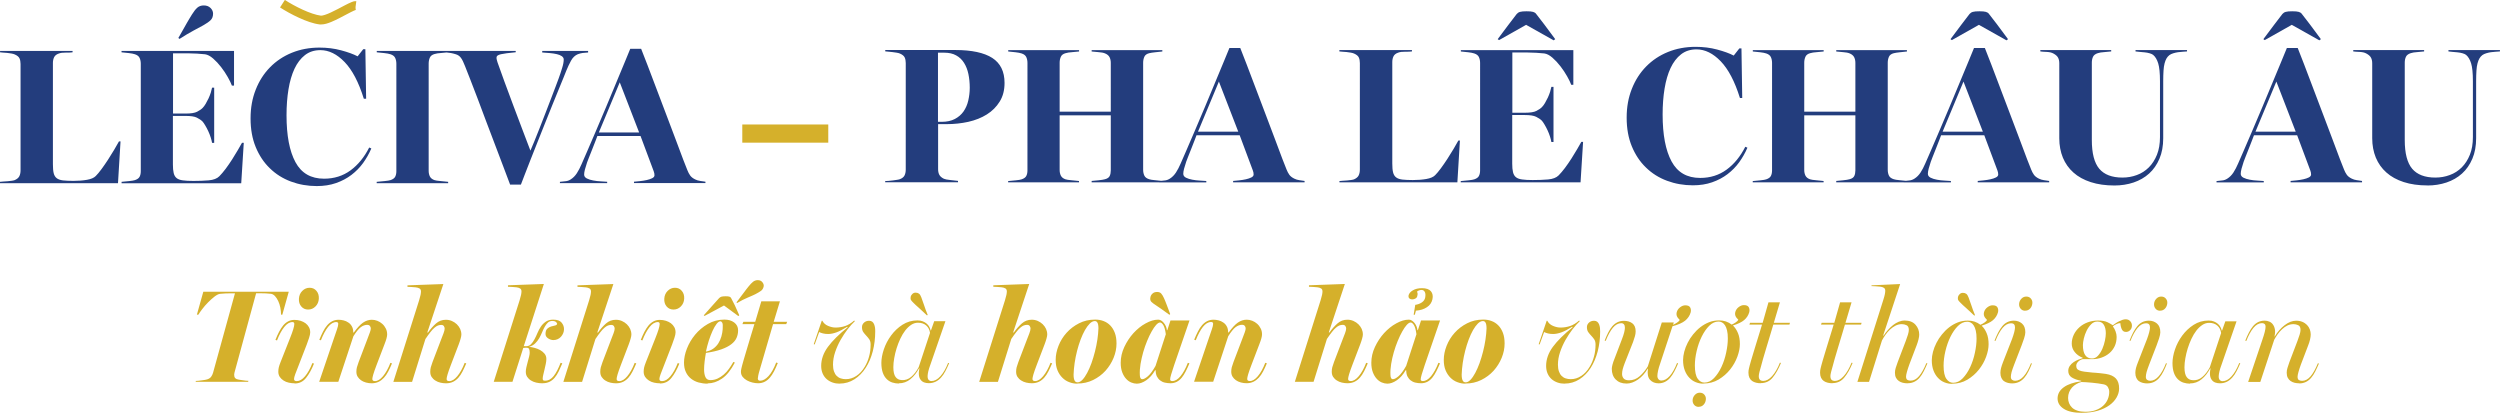 <svg xmlns="http://www.w3.org/2000/svg" id="Layer_2" data-name="Layer 2" viewBox="0 0 423.35 69.89"><defs><style>      .cls-1 {        fill: #233d7d;      }      .cls-2 {        fill: #d5b02b;      }    </style></defs><g id="Layer_1-2" data-name="Layer 1"><g><g><path class="cls-2" d="M198.03,53.31c-.52-.39-.97-.71-1.34-.97-.37-.26-.68-.47-.94-.64-.34-.21-.6-.41-.78-.59-.18-.19-.23-.44-.16-.77,.04-.24,.16-.45,.36-.63,.19-.18,.45-.27,.78-.27,.3,0,.53,.09,.69,.27,.16,.18,.32,.44,.47,.78,.07,.16,.15,.33,.21,.49,.07,.16,.14,.35,.22,.56,.08,.21,.17,.45,.27,.71,.1,.27,.21,.58,.35,.94l-.13,.11Zm-4.58,10.9c.24,0,.55-.17,.95-.51,.39-.34,.82-.92,1.28-1.74l1.74-5.36c-.09-.7-.23-1.21-.41-1.52-.19-.31-.38-.47-.57-.47s-.41,.14-.66,.41c-.25,.28-.5,.64-.76,1.11-.26,.46-.52,1-.77,1.61-.25,.61-.47,1.24-.66,1.9-.19,.66-.33,1.32-.45,1.99-.11,.67-.15,1.3-.12,1.88,.01,.48,.16,.71,.42,.71Zm-.96,.76c-.3,0-.61-.07-.93-.2-.32-.13-.61-.34-.87-.63-.26-.28-.48-.65-.65-1.09-.17-.45-.26-.98-.26-1.61,0-.91,.2-1.8,.61-2.68,.41-.88,.93-1.66,1.55-2.35,.63-.68,1.31-1.24,2.07-1.65,.75-.42,1.46-.63,2.13-.63,.18,0,.35,.05,.51,.16,.16,.1,.31,.24,.45,.41,.13,.17,.25,.36,.34,.57,.09,.21,.14,.42,.16,.65h.07l.54-1.65h3.22l-2.59,7.53c-.22,.66-.39,1.18-.51,1.59-.12,.4-.18,.69-.18,.85,0,.19,.12,.29,.36,.29,.48,0,.94-.28,1.4-.83,.45-.55,.87-1.3,1.24-2.26l.27,.09c-.21,.49-.42,.95-.63,1.36-.21,.42-.44,.77-.68,1.07-.25,.3-.52,.53-.83,.69-.31,.16-.66,.25-1.06,.25-.34,0-.67-.04-.97-.11-.31-.07-.57-.2-.8-.38-.23-.18-.41-.41-.55-.68-.13-.28-.2-.61-.2-1.02l-.09-.02c-.43,.74-.93,1.31-1.5,1.7-.57,.39-1.1,.58-1.61,.58Zm-10.01-.22c.27,0,.54-.15,.82-.44,.28-.29,.54-.68,.8-1.16,.26-.48,.5-1.04,.73-1.66,.22-.63,.42-1.28,.59-1.95,.17-.68,.31-1.35,.41-2.03,.1-.68,.16-1.31,.18-1.89,0-.28-.02-.51-.06-.68-.04-.17-.09-.3-.16-.38-.07-.08-.13-.13-.2-.16-.07-.02-.13-.03-.19-.03-.28,0-.57,.14-.85,.41-.28,.28-.55,.64-.82,1.11-.26,.46-.51,1-.74,1.61-.23,.61-.43,1.25-.6,1.92-.17,.67-.31,1.35-.41,2.04-.1,.69-.16,1.35-.18,1.98,0,.28,.02,.51,.06,.68,.04,.17,.09,.31,.16,.4,.07,.1,.14,.16,.22,.19,.08,.03,.16,.04,.23,.04Zm-.07,.22c-.45,0-.89-.08-1.33-.25-.44-.16-.83-.41-1.17-.75-.34-.33-.62-.75-.83-1.25-.21-.5-.31-1.09-.31-1.78,0-.77,.16-1.57,.48-2.38,.32-.81,.77-1.55,1.36-2.2,.59-.66,1.29-1.19,2.11-1.61,.82-.42,1.73-.63,2.75-.63,.51,0,.98,.08,1.41,.25,.43,.16,.81,.41,1.14,.75,.33,.34,.58,.76,.77,1.26,.19,.51,.28,1.1,.28,1.79,0,.8-.16,1.61-.49,2.42-.33,.81-.79,1.54-1.37,2.19-.59,.65-1.29,1.17-2.1,1.57-.81,.4-1.71,.6-2.69,.6Zm-7.68-.07c-.31,0-.63-.04-.94-.11-.31-.07-.6-.19-.86-.36-.26-.16-.47-.37-.63-.61-.16-.25-.23-.54-.23-.88,0-.27,.03-.52,.09-.75,.06-.23,.16-.52,.29-.88l1.5-3.93c.1-.28,.22-.59,.36-.93,.13-.34,.2-.61,.2-.82,0-.13-.04-.27-.13-.41-.09-.14-.24-.21-.45-.21s-.4,.04-.58,.11c-.18,.07-.37,.2-.58,.38-.21,.18-.44,.42-.68,.74-.25,.31-.52,.7-.84,1.16l-2.26,7.26h-3.17l4.36-13.8c.12-.39,.2-.7,.25-.93,.04-.23,.07-.42,.07-.57,0-.25-.08-.43-.25-.52-.16-.1-.37-.16-.63-.19-.3-.03-.54-.05-.73-.06-.19,0-.41-.02-.68-.03v-.25l6.08-.22-2.72,8.2,.11,.02c.43-.61,.89-1.12,1.36-1.54,.48-.42,1.04-.63,1.68-.63,.36,0,.7,.07,1.02,.21,.32,.14,.6,.33,.84,.56,.24,.23,.42,.5,.56,.79,.13,.3,.2,.61,.2,.94,0,.16-.04,.4-.13,.71-.09,.31-.19,.63-.31,.94l-1.34,3.51c-.27,.7-.45,1.23-.56,1.6-.1,.36-.16,.62-.16,.77,0,.24,.15,.36,.45,.36,.45,0,.9-.28,1.36-.83,.46-.55,.88-1.3,1.25-2.26l.27,.09c-.21,.49-.42,.95-.63,1.36-.21,.42-.45,.77-.71,1.07-.27,.3-.57,.53-.9,.69-.33,.16-.73,.25-1.17,.25Zm-46.35,0c-.3,0-.61-.04-.95-.12-.33-.08-.65-.2-.94-.36-.29-.16-.53-.36-.73-.6-.19-.25-.29-.53-.29-.86,0-.18,.03-.37,.08-.58,.05-.21,.09-.37,.12-.49,.04-.16,.12-.44,.23-.83,.11-.39,.24-.83,.39-1.32,.15-.49,.3-1.01,.46-1.54,.16-.54,.31-1.04,.45-1.5,.14-.46,.26-.86,.36-1.18,.1-.33,.16-.54,.19-.63h-2.03l.16-.4h2.01l1.03-3.46h3.15l-1.05,3.46h2.28l-.16,.4h-2.23l-2.26,7.75c-.12,.39-.2,.71-.25,.96-.04,.25-.07,.42-.07,.49,0,.25,.13,.38,.4,.38,.46,0,.93-.26,1.41-.78,.48-.52,.91-1.29,1.3-2.3l.27,.09c-.21,.52-.42,.99-.64,1.41-.22,.42-.45,.77-.71,1.07-.26,.3-.55,.53-.87,.69-.32,.16-.69,.25-1.11,.25Zm-5.79-13.16l-3.28,1.76-.13-.11c.51-.57,.99-1.11,1.45-1.63,.46-.52,.84-.95,1.14-1.27,.12-.12,.25-.2,.4-.25,.15-.04,.38-.07,.69-.07s.55,.02,.67,.07c.12,.04,.21,.12,.27,.22,.16,.28,.37,.69,.63,1.23,.25,.54,.51,1.1,.76,1.7l-.16,.13-2.43-1.79Zm-3.04,7.8c.49-.09,.91-.26,1.25-.51,.34-.25,.63-.55,.85-.9,.22-.35,.39-.73,.51-1.15,.12-.42,.19-.83,.22-1.23,.04-.58,.02-.95-.08-1.11-.1-.16-.2-.23-.3-.23-.21,0-.43,.15-.66,.45-.23,.3-.46,.69-.68,1.18-.22,.49-.43,1.04-.63,1.65-.19,.61-.36,1.23-.49,1.85Zm.27,5.43c-.52,0-1.02-.07-1.51-.2-.48-.13-.91-.35-1.28-.64-.37-.29-.67-.66-.88-1.12-.22-.45-.32-.99-.32-1.62,0-.71,.16-1.5,.49-2.35,.33-.85,.79-1.63,1.39-2.36,.6-.72,1.31-1.33,2.16-1.82,.84-.49,1.78-.74,2.8-.74,.67,0,1.22,.16,1.66,.49,.44,.33,.66,.77,.66,1.34,0,.45-.09,.87-.26,1.26-.17,.39-.47,.76-.89,1.08-.42,.33-.99,.62-1.69,.87-.7,.25-1.57,.45-2.61,.6-.09,.48-.16,.96-.22,1.46-.06,.5-.09,.96-.09,1.37,0,.51,.08,.93,.23,1.27,.16,.34,.44,.51,.84,.51,.43,0,.83-.09,1.21-.26,.37-.17,.72-.4,1.05-.68,.33-.28,.63-.61,.89-.98,.27-.37,.51-.76,.74-1.16l.25,.11c-.67,1.28-1.4,2.19-2.19,2.72-.79,.54-1.59,.8-2.41,.8Zm4.91-13.78c.27-.36,.5-.67,.7-.94,.2-.27,.38-.51,.54-.71,.16-.21,.3-.39,.42-.56,.13-.16,.26-.33,.39-.49,.27-.34,.52-.6,.75-.78,.23-.18,.5-.27,.79-.27,.34,0,.61,.12,.79,.36,.19,.24,.26,.48,.21,.71-.07,.33-.22,.57-.45,.74-.22,.16-.54,.35-.94,.56-.33,.16-.76,.36-1.3,.58-.54,.22-1.14,.53-1.81,.92l-.11-.11Zm-10.68,1.23c-.48,0-.86-.17-1.16-.52-.3-.35-.43-.79-.4-1.31,.03-.54,.22-.98,.57-1.33,.35-.35,.76-.53,1.24-.53s.86,.17,1.16,.53c.3,.35,.43,.79,.4,1.33-.03,.52-.22,.96-.57,1.31-.35,.35-.76,.52-1.24,.52Zm-2.3,12.49c-.33,0-.66-.04-.98-.11-.33-.07-.62-.19-.88-.36-.26-.16-.47-.37-.64-.61-.16-.25-.25-.54-.25-.88,0-.27,.03-.51,.08-.73,.05-.22,.15-.52,.3-.9l1.59-4.02c.49-1.22,.74-2.03,.74-2.43,0-.22-.1-.33-.31-.33-.49,0-.96,.28-1.4,.84-.44,.56-.85,1.31-1.22,2.27l-.27-.09c.19-.49,.4-.95,.61-1.36,.22-.42,.45-.77,.69-1.07,.25-.3,.53-.53,.84-.7,.31-.17,.67-.26,1.07-.26,.37,0,.72,.05,1.04,.15,.32,.1,.6,.24,.85,.42,.25,.19,.44,.41,.58,.67,.14,.26,.21,.55,.21,.88,0,.24-.07,.55-.2,.95-.13,.39-.26,.76-.38,1.08l-1.36,3.51c-.25,.63-.45,1.13-.59,1.52-.14,.39-.21,.66-.21,.83,0,.24,.15,.36,.45,.36,.48,0,.95-.27,1.41-.82,.46-.54,.88-1.29,1.25-2.24l.27,.09c-.4,1-.85,1.81-1.35,2.43-.5,.63-1.14,.94-1.93,.94Zm-7.44,0c-.31,0-.63-.04-.94-.11-.31-.07-.6-.19-.86-.36-.26-.16-.47-.37-.63-.61-.16-.25-.23-.54-.23-.88,0-.27,.03-.52,.09-.75,.06-.23,.16-.52,.29-.88l1.5-3.93c.1-.28,.22-.59,.36-.93,.13-.34,.2-.61,.2-.82,0-.13-.04-.27-.13-.41-.09-.14-.24-.21-.45-.21s-.4,.04-.58,.11c-.18,.07-.37,.2-.58,.38-.21,.18-.44,.42-.68,.74-.25,.31-.52,.7-.84,1.16l-2.26,7.26h-3.17l4.36-13.8c.12-.39,.2-.7,.25-.93,.04-.23,.07-.42,.07-.57,0-.25-.08-.43-.25-.52-.16-.1-.37-.16-.63-.19-.3-.03-.54-.05-.73-.06-.19,0-.41-.02-.68-.03v-.25l6.08-.22-2.72,8.2,.11,.02c.43-.61,.89-1.12,1.36-1.54,.48-.42,1.03-.63,1.68-.63,.36,0,.7,.07,1.02,.21,.32,.14,.6,.33,.84,.56,.24,.23,.42,.5,.56,.79,.13,.3,.2,.61,.2,.94,0,.16-.04,.4-.13,.71-.09,.31-.19,.63-.31,.94l-1.34,3.51c-.27,.7-.45,1.23-.56,1.6-.1,.36-.16,.62-.16,.77,0,.24,.15,.36,.45,.36,.45,0,.9-.28,1.36-.83,.46-.55,.88-1.3,1.25-2.26l.27,.09c-.21,.49-.42,.95-.63,1.36-.21,.42-.45,.77-.71,1.07-.27,.3-.57,.53-.9,.69-.34,.16-.73,.25-1.17,.25Zm-12.42,0c-.39,0-.75-.04-1.09-.12-.34-.08-.64-.2-.9-.37-.26-.16-.47-.37-.63-.61-.16-.25-.23-.53-.23-.86,0-.21,.03-.47,.1-.77,.07-.31,.15-.61,.23-.92,.09-.31,.17-.6,.23-.87,.07-.28,.1-.5,.1-.66,0-.3-.04-.51-.11-.65-.07-.13-.22-.2-.45-.2-.07,0-.15,0-.23,.01-.08,0-.18,.02-.3,.03l-1.83,5.74h-3.17l4.38-13.8c.12-.39,.2-.7,.25-.93,.04-.23,.07-.42,.07-.57,0-.25-.08-.43-.25-.52-.16-.1-.37-.16-.63-.19-.3-.03-.54-.05-.73-.06-.19,0-.41-.02-.68-.03v-.25l6.08-.22-3.4,10.52s.1,0,.16,.01c.06,0,.13,.01,.22,.01,.34,0,.62-.11,.84-.34,.22-.22,.41-.5,.59-.83,.18-.33,.35-.69,.51-1.08,.16-.39,.36-.76,.58-1.08,.22-.33,.5-.6,.83-.83,.33-.22,.74-.34,1.23-.34,.69,0,1.17,.17,1.44,.5,.28,.34,.41,.7,.41,1.11,0,.22-.04,.45-.13,.67-.09,.22-.21,.42-.37,.6-.16,.18-.34,.32-.56,.42-.22,.1-.46,.16-.73,.16-.31,0-.61-.1-.9-.29-.29-.19-.44-.44-.44-.74,0-.42,.1-.71,.29-.89s.41-.31,.65-.38c.24-.07,.46-.13,.67-.17,.21-.04,.33-.14,.36-.3-.1-.31-.37-.47-.8-.47-.31,0-.57,.09-.76,.27-.19,.18-.37,.41-.53,.69-.16,.28-.31,.6-.45,.94-.14,.34-.31,.68-.49,1.01-.19,.33-.42,.63-.69,.89-.28,.27-.62,.46-1.04,.58,.28,.03,.6,.09,.94,.18,.34,.09,.66,.22,.95,.38,.29,.16,.54,.37,.74,.61,.2,.25,.3,.54,.3,.88,0,.25-.03,.54-.1,.85-.07,.31-.14,.63-.21,.94-.07,.31-.15,.61-.21,.88-.07,.28-.1,.5-.1,.66,0,.13,.03,.23,.08,.28,.05,.05,.16,.08,.32,.08,.57,0,1.06-.27,1.47-.8,.42-.54,.8-1.28,1.16-2.23l.29,.09c-.21,.49-.41,.95-.61,1.36-.2,.42-.43,.77-.68,1.07-.25,.3-.54,.53-.87,.69-.33,.16-.71,.25-1.16,.25Zm-16.37,0c-.31,0-.63-.04-.94-.11-.31-.07-.6-.19-.86-.36-.26-.16-.47-.37-.63-.61-.16-.25-.23-.54-.23-.88,0-.27,.03-.52,.09-.75,.06-.23,.16-.52,.29-.88l1.5-3.93c.1-.28,.22-.59,.36-.93,.13-.34,.2-.61,.2-.82,0-.13-.04-.27-.13-.41-.09-.14-.24-.21-.45-.21s-.4,.04-.58,.11c-.18,.07-.37,.2-.58,.38-.21,.18-.44,.42-.68,.74-.25,.31-.52,.7-.84,1.16l-2.26,7.26h-3.17l4.36-13.8c.12-.39,.2-.7,.25-.93,.04-.23,.07-.42,.07-.57,0-.25-.08-.43-.25-.52-.16-.1-.37-.16-.63-.19-.3-.03-.54-.05-.73-.06-.19,0-.41-.02-.68-.03v-.25l6.08-.22-2.72,8.2,.11,.02c.43-.61,.89-1.12,1.36-1.54,.48-.42,1.03-.63,1.68-.63,.36,0,.7,.07,1.02,.21,.32,.14,.6,.33,.84,.56,.24,.23,.42,.5,.56,.79,.13,.3,.2,.61,.2,.94,0,.16-.04,.4-.13,.71-.09,.31-.19,.63-.31,.94l-1.34,3.51c-.27,.7-.45,1.23-.56,1.6-.1,.36-.16,.62-.16,.77,0,.24,.15,.36,.45,.36,.45,0,.9-.28,1.36-.83,.46-.55,.88-1.3,1.25-2.26l.27,.09c-.21,.49-.42,.95-.63,1.36-.21,.42-.45,.77-.71,1.07-.27,.3-.57,.53-.9,.69-.34,.16-.73,.25-1.17,.25Zm-12.51,0c-.36,0-.7-.04-1.03-.13-.33-.09-.61-.22-.85-.39-.24-.17-.43-.38-.57-.61s-.21-.51-.21-.83c0-.27,.03-.52,.09-.75,.06-.23,.16-.52,.29-.88l1.41-3.71c.24-.61,.41-1.05,.5-1.33,.1-.28,.15-.49,.15-.64,0-.18-.05-.33-.16-.45-.1-.12-.25-.18-.42-.18-.39,0-.76,.13-1.12,.4-.36,.27-.77,.78-1.25,1.54l-2.55,7.71h-3.24l2.5-7.37c.19-.57,.36-1.06,.51-1.49,.15-.42,.22-.74,.22-.95s-.11-.31-.34-.31c-.49,0-.95,.28-1.39,.83-.43,.55-.83,1.3-1.21,2.26l-.27-.09c.21-.51,.42-.97,.63-1.38,.21-.42,.44-.77,.7-1.07,.26-.3,.55-.53,.86-.69,.31-.16,.68-.25,1.09-.25,.27,0,.55,.04,.84,.11,.29,.07,.56,.19,.8,.36,.25,.16,.45,.38,.6,.66,.16,.28,.23,.61,.23,1.02l.09,.02c.57-.79,1.09-1.35,1.56-1.68,.48-.33,.98-.49,1.5-.49,.31,0,.62,.06,.93,.18,.31,.12,.58,.29,.83,.51,.25,.22,.45,.49,.6,.79,.16,.31,.23,.64,.23,1.02,0,.34-.15,.89-.45,1.65l-1.34,3.51c-.27,.7-.45,1.23-.56,1.6-.1,.36-.16,.62-.16,.77,0,.24,.15,.36,.45,.36,.45,0,.9-.28,1.36-.83,.46-.55,.88-1.3,1.25-2.26l.27,.09c-.21,.51-.42,.97-.64,1.38-.22,.42-.46,.77-.73,1.06-.27,.29-.57,.52-.9,.68s-.72,.25-1.15,.25Zm-10.83-12.49c-.48,0-.86-.17-1.16-.52-.3-.35-.43-.79-.4-1.31,.03-.54,.22-.98,.57-1.33,.35-.35,.76-.53,1.24-.53s.86,.17,1.16,.53c.3,.35,.43,.79,.4,1.33-.03,.52-.22,.96-.57,1.31-.35,.35-.76,.52-1.24,.52Zm-2.3,12.49c-.33,0-.66-.04-.98-.11-.33-.07-.62-.19-.88-.36-.26-.16-.47-.37-.64-.61-.16-.25-.25-.54-.25-.88,0-.27,.03-.51,.08-.73,.05-.22,.15-.52,.3-.9l1.59-4.02c.49-1.22,.74-2.03,.74-2.43,0-.22-.1-.33-.31-.33-.49,0-.96,.28-1.4,.84-.44,.56-.85,1.31-1.22,2.27l-.27-.09c.19-.49,.4-.95,.61-1.36,.22-.42,.45-.77,.69-1.07,.25-.3,.52-.53,.84-.7,.31-.17,.67-.26,1.07-.26,.37,0,.72,.05,1.04,.15,.32,.1,.6,.24,.85,.42,.25,.19,.44,.41,.58,.67,.14,.26,.21,.55,.21,.88,0,.24-.07,.55-.2,.95-.13,.39-.26,.76-.38,1.08l-1.36,3.51c-.25,.63-.45,1.13-.59,1.52-.14,.39-.21,.66-.21,.83,0,.24,.15,.36,.45,.36,.48,0,.95-.27,1.41-.82,.46-.54,.88-1.29,1.25-2.24l.27,.09c-.4,1-.85,1.81-1.35,2.43-.5,.63-1.14,.94-1.93,.94Zm-16.73-.4c.1,0,.25-.01,.44-.03,.19-.02,.38-.04,.57-.07s.38-.05,.56-.08c.18-.03,.31-.06,.38-.09,.3-.1,.52-.25,.66-.45,.14-.19,.25-.42,.32-.67l3.71-13.45h-.71c-.25,0-.55,0-.9,.02-.35,.01-.66,.04-.93,.07-.25,.03-.56,.19-.93,.47-.36,.28-.73,.61-1.09,.98-.36,.37-.7,.75-.99,1.14-.3,.39-.51,.7-.65,.94h-.25l1.09-3.89h14.47l-1.09,3.89h-.22c0-.4-.04-.8-.12-1.21-.08-.4-.2-.77-.36-1.11-.16-.34-.34-.61-.55-.84-.21-.22-.44-.35-.69-.38-.27-.03-.56-.05-.87-.07-.31-.01-.62-.02-.92-.02h-.71l-3.66,13.42c-.06,.21-.07,.42-.03,.64,.04,.22,.17,.38,.41,.48,.06,.03,.18,.06,.36,.09,.18,.03,.37,.06,.57,.09,.2,.03,.4,.06,.59,.08,.19,.02,.34,.03,.45,.03l-.04,.16h-8.89l.04-.16Z"></path><path class="cls-2" d="M323.03,64.91c-.28,0-.55-.03-.8-.09-.25-.06-.48-.16-.68-.3-.2-.14-.36-.32-.48-.55-.12-.22-.18-.51-.18-.85,0-.27,.04-.54,.13-.82,.09-.28,.2-.61,.34-.99l1.36-3.57c.15-.39,.27-.74,.37-1.07,.1-.33,.15-.6,.15-.8,0-.42-.13-.68-.39-.8-.26-.12-.52-.18-.79-.18-.39,0-.75,.09-1.08,.26-.34,.17-.64,.39-.93,.66-.28,.27-.54,.57-.77,.89-.23,.33-.43,.65-.59,.96l-2.19,7.01h-1.97l4.4-13.92c.12-.37,.2-.68,.25-.92,.04-.24,.07-.43,.07-.58,0-.25-.08-.43-.25-.52-.16-.1-.37-.16-.63-.19-.3-.03-.55-.05-.75-.06-.2,0-.44-.02-.7-.03v-.13l4.85-.22-2.88,8.73,.07,.02c.22-.34,.47-.67,.75-.98,.28-.31,.56-.58,.86-.82,.3-.23,.61-.42,.95-.56,.34-.14,.67-.21,1.02-.21,.8,0,1.41,.24,1.83,.71,.42,.48,.63,1.03,.63,1.68,0,.21-.04,.48-.12,.8s-.18,.65-.3,.96l-1.25,3.28c-.16,.45-.3,.86-.4,1.23-.1,.37-.16,.65-.16,.83,0,.28,.08,.47,.23,.56,.16,.09,.34,.13,.55,.13,.52,0,1-.26,1.43-.77,.43-.51,.84-1.25,1.23-2.2l.18,.04c-.21,.49-.42,.95-.63,1.36-.21,.42-.44,.77-.7,1.07-.26,.3-.55,.53-.88,.69-.33,.16-.7,.25-1.12,.25m-12.75,0c-.28,0-.55-.03-.8-.09-.25-.06-.48-.16-.67-.29-.19-.13-.35-.32-.46-.55-.11-.23-.17-.52-.17-.86,0-.25,.03-.5,.09-.73,.06-.23,.1-.41,.13-.52,.04-.16,.12-.44,.23-.82,.11-.38,.24-.81,.39-1.3,.15-.48,.3-.99,.46-1.51,.16-.52,.31-1.01,.45-1.46,.14-.45,.26-.85,.36-1.17,.1-.33,.16-.54,.19-.63h-2.14l.11-.31h2.14l.98-3.46h1.94l-1.03,3.46h2.73l-.09,.31h-2.73c-.15,.51-.33,1.12-.55,1.84-.22,.72-.43,1.43-.64,2.12-.21,.69-.39,1.32-.56,1.89-.16,.57-.27,.95-.31,1.14-.1,.34-.2,.68-.28,1.01-.08,.33-.12,.57-.12,.71,0,.31,.07,.53,.21,.65,.14,.12,.32,.18,.53,.18,.52,0,1.03-.27,1.52-.82,.49-.54,.93-1.3,1.32-2.27l.18,.04c-.43,1.04-.9,1.87-1.42,2.49-.51,.62-1.18,.93-2,.93Zm-12.13,0c-.28,0-.55-.03-.8-.09-.25-.06-.48-.16-.67-.29-.19-.13-.35-.32-.46-.55-.11-.23-.17-.52-.17-.86,0-.25,.03-.5,.09-.73,.06-.23,.1-.41,.13-.52,.04-.16,.12-.44,.23-.82,.11-.38,.24-.81,.39-1.3,.15-.48,.3-.99,.46-1.51,.16-.52,.31-1.01,.45-1.46,.14-.45,.26-.85,.36-1.17,.1-.33,.16-.54,.19-.63h-2.14l.11-.31h2.14l.98-3.46h1.94l-1.03,3.46h2.73l-.09,.31h-2.73c-.15,.51-.33,1.12-.55,1.84-.22,.72-.43,1.43-.64,2.12-.21,.69-.39,1.32-.56,1.89-.16,.57-.27,.95-.31,1.14-.1,.34-.2,.68-.28,1.01-.08,.33-.12,.57-.12,.71,0,.31,.07,.53,.21,.65,.14,.12,.32,.18,.53,.18,.52,0,1.03-.27,1.52-.82,.49-.54,.93-1.3,1.32-2.27l.18,.04c-.43,1.04-.9,1.87-1.42,2.49-.51,.62-1.18,.93-2,.93Zm-9.56-.11c.6,0,1.14-.25,1.63-.76,.49-.51,.91-1.14,1.26-1.89,.35-.75,.62-1.56,.8-2.43,.19-.87,.28-1.67,.28-2.4,0-.54-.04-.99-.13-1.35-.09-.36-.2-.66-.35-.88s-.31-.38-.5-.48c-.19-.1-.39-.15-.58-.15-.58,0-1.11,.24-1.6,.73s-.9,1.09-1.26,1.82c-.36,.73-.64,1.53-.85,2.41-.21,.88-.31,1.71-.31,2.48,0,1.04,.16,1.79,.47,2.23,.31,.45,.69,.67,1.14,.67Zm-.18,.18c-.45,0-.87-.08-1.28-.25-.41-.16-.77-.41-1.09-.75-.32-.33-.58-.75-.77-1.25s-.29-1.08-.29-1.75c0-.43,.07-.9,.2-1.41,.13-.51,.33-1.01,.58-1.51,.25-.5,.56-.98,.93-1.43,.36-.45,.77-.86,1.22-1.21,.45-.35,.94-.63,1.47-.84,.54-.21,1.11-.31,1.72-.31,.8,0,1.51,.24,2.12,.71,.24-.1,.46-.23,.67-.37,.21-.14,.36-.29,.45-.44-.03-.06-.08-.12-.16-.19-.07-.07-.15-.15-.21-.25-.07-.1-.12-.22-.16-.36-.04-.14-.03-.31,.01-.5,.09-.34,.28-.63,.57-.85,.29-.22,.58-.34,.88-.34,.43,0,.71,.12,.84,.37,.13,.25,.15,.52,.08,.82-.15,.54-.44,.98-.86,1.34-.42,.36-1.06,.66-1.91,.92,.36,.34,.64,.77,.86,1.3,.22,.52,.32,1.14,.32,1.85,0,.64-.14,1.35-.42,2.12-.28,.77-.69,1.5-1.23,2.18-.54,.68-1.19,1.24-1.95,1.7-.77,.45-1.63,.68-2.58,.68Zm-.8,3.93c-.31,0-.57-.12-.76-.35-.19-.23-.28-.51-.25-.84,.03-.33,.16-.61,.39-.85,.23-.24,.5-.36,.82-.36s.59,.11,.78,.34c.19,.22,.28,.49,.25,.8-.03,.34-.15,.64-.37,.88-.22,.25-.5,.37-.86,.37Zm-12.22-3.95c-.76,0-1.36-.23-1.81-.68-.45-.45-.67-1.06-.67-1.82,0-.16,.04-.4,.12-.71s.19-.63,.32-.94l1.25-3.28c.19-.49,.33-.9,.41-1.23,.08-.33,.12-.59,.12-.78,0-.52-.21-.78-.63-.78-.51,0-.98,.26-1.41,.78-.43,.52-.83,1.26-1.21,2.21l-.18-.04c.19-.49,.39-.95,.6-1.36,.21-.42,.44-.77,.69-1.06,.25-.29,.54-.52,.86-.68,.32-.16,.69-.25,1.11-.25,.58,0,1.06,.14,1.43,.42,.37,.28,.56,.74,.56,1.36,0,.27-.04,.54-.12,.82-.08,.28-.19,.61-.32,.99l-1.41,3.57c-.15,.39-.26,.73-.34,1.02-.07,.29-.11,.56-.11,.82,0,.3,.09,.55,.27,.76,.18,.21,.48,.31,.92,.31,.67,0,1.27-.23,1.8-.7,.53-.47,.99-1.02,1.37-1.66l2.37-7.44h2.03l-.13,.4c.24-.1,.47-.23,.68-.37,.22-.14,.37-.29,.46-.44-.03-.06-.08-.12-.16-.19-.07-.07-.15-.15-.21-.25-.07-.1-.12-.22-.16-.36-.04-.14-.03-.31,.01-.5,.09-.34,.28-.63,.57-.85,.29-.22,.58-.34,.88-.34,.43,0,.71,.12,.84,.37,.13,.25,.15,.52,.08,.82-.16,.57-.48,1.03-.94,1.41-.46,.37-1.18,.69-2.14,.94l-2.14,6.48c-.12,.33-.22,.67-.3,1.04-.08,.36-.12,.67-.12,.9,0,.22,.06,.41,.19,.56,.13,.15,.29,.22,.48,.22,.49,0,.96-.26,1.42-.77,.45-.51,.87-1.25,1.24-2.2l.18,.07c-.21,.49-.42,.95-.64,1.36-.22,.42-.45,.77-.71,1.07-.26,.3-.55,.53-.87,.69-.32,.16-.68,.25-1.08,.25-.61,0-1.09-.2-1.45-.59-.36-.39-.48-1.02-.36-1.87l-.04-.02c-.45,.77-1,1.39-1.65,1.84-.66,.45-1.3,.68-1.94,.68Zm-10.5,.02c-.4,0-.79-.06-1.16-.19-.37-.13-.7-.31-.99-.56-.29-.25-.52-.56-.69-.94-.17-.38-.26-.82-.26-1.31,0-1.12,.38-2.19,1.14-3.23,.76-1.03,1.88-2.14,3.35-3.32l-.07-.09c-.73,.46-1.35,.78-1.85,.96-.51,.18-.97,.27-1.39,.27-.33,0-.63-.03-.89-.1-.27-.07-.48-.15-.63-.23l-.76,2.1-.16-.04,1.36-3.98h.09c.21,.4,.54,.7,.98,.88,.45,.19,.87,.28,1.27,.28,.57,0,1.11-.09,1.62-.26,.51-.17,1.02-.48,1.53-.93l.11,.11c-.39,.36-.79,.81-1.22,1.36-.42,.55-.82,1.16-1.2,1.82-.37,.66-.68,1.35-.92,2.07-.24,.71-.36,1.42-.36,2.12,0,.45,.06,.83,.17,1.14,.11,.31,.26,.57,.46,.76,.19,.19,.42,.34,.69,.42,.27,.09,.55,.13,.85,.13,.63,0,1.22-.18,1.78-.55,.56-.36,1.04-.89,1.44-1.57,.3-.49,.54-1.05,.71-1.68,.18-.63,.27-1.32,.27-2.08,0-.36-.08-.65-.23-.87-.16-.22-.32-.43-.5-.61-.18-.19-.35-.39-.5-.6-.16-.22-.23-.5-.23-.86,0-.3,.12-.55,.35-.76,.23-.21,.52-.31,.86-.31,.22,0,.4,.06,.54,.17,.13,.11,.24,.26,.31,.44,.07,.18,.12,.38,.15,.59,.02,.22,.03,.43,.03,.64,0,1.15-.14,2.25-.41,3.32-.28,1.06-.67,2-1.19,2.81-.52,.81-1.16,1.46-1.91,1.94-.75,.48-1.6,.73-2.54,.73Zm-107.96-11.57c-.31-.3-.58-.55-.82-.77-.23-.22-.44-.4-.61-.56-.18-.16-.33-.29-.46-.41-.13-.12-.25-.24-.37-.36-.19-.18-.33-.34-.42-.47-.09-.13-.11-.32-.07-.56,.03-.16,.12-.32,.28-.48,.16-.16,.34-.23,.55-.23,.24,0,.43,.06,.58,.17,.15,.11,.28,.32,.4,.64,.13,.34,.28,.77,.45,1.27,.16,.51,.37,1.07,.63,1.7l-.13,.07Zm-4.24,10.97c.58,.03,1.11-.15,1.57-.54,.47-.39,.9-.94,1.28-1.65l1.92-5.81c-.07-.52-.29-.94-.64-1.25-.35-.31-.82-.47-1.4-.47-.4,0-.79,.12-1.15,.36-.36,.24-.7,.56-1.01,.96-.31,.4-.58,.86-.83,1.39-.25,.52-.45,1.06-.63,1.62-.17,.56-.31,1.11-.4,1.66-.1,.55-.15,1.06-.15,1.54,0,.77,.13,1.33,.38,1.66,.25,.34,.6,.51,1.03,.52Zm-.49,.58c-.39,0-.76-.06-1.11-.17-.35-.11-.67-.3-.95-.57-.28-.27-.51-.63-.67-1.07-.16-.45-.25-1.01-.25-1.68s.14-1.47,.42-2.3c.28-.83,.69-1.62,1.23-2.35,.54-.73,1.18-1.34,1.93-1.82,.75-.48,1.6-.73,2.54-.73,.34,0,.64,.05,.9,.16,.26,.1,.48,.24,.67,.4,.19,.16,.33,.35,.44,.56,.1,.21,.18,.41,.22,.6h.04l.56-1.59h1.9l-2.55,7.37c-.16,.43-.28,.8-.35,1.11-.07,.31-.11,.56-.12,.77-.01,.31,.04,.54,.17,.68,.13,.14,.29,.21,.48,.21,.52,0,1.03-.27,1.52-.82,.49-.54,.92-1.29,1.3-2.25l.18,.04c-.21,.49-.42,.95-.64,1.36-.22,.42-.46,.78-.74,1.08-.28,.31-.58,.54-.92,.7-.34,.16-.71,.25-1.13,.25-.3,0-.57-.04-.8-.13-.24-.09-.44-.23-.59-.44-.16-.2-.26-.46-.3-.78-.04-.32-.02-.7,.09-1.15l-.07-.02c-.39,.74-.87,1.36-1.45,1.83-.58,.48-1.24,.71-1.97,.71Zm-10.07,.02c-.4,0-.79-.06-1.16-.19-.37-.13-.7-.31-.99-.56-.29-.25-.52-.56-.69-.94-.17-.38-.26-.82-.26-1.31,0-1.12,.38-2.19,1.14-3.23,.76-1.03,1.88-2.14,3.35-3.32l-.07-.09c-.73,.46-1.35,.78-1.85,.96-.51,.18-.97,.27-1.39,.27-.33,0-.63-.03-.89-.1-.27-.07-.48-.15-.63-.23l-.76,2.1-.16-.04,1.36-3.98h.09c.21,.4,.54,.7,.98,.88,.45,.19,.87,.28,1.27,.28,.57,0,1.11-.09,1.62-.26,.51-.17,1.02-.48,1.53-.93l.11,.11c-.39,.36-.79,.81-1.22,1.36-.42,.55-.82,1.16-1.2,1.82-.37,.66-.68,1.35-.92,2.07-.24,.71-.36,1.42-.36,2.12,0,.45,.06,.83,.17,1.14,.11,.31,.26,.57,.46,.76,.19,.19,.42,.34,.69,.42,.27,.09,.55,.13,.85,.13,.63,0,1.22-.18,1.78-.55,.56-.36,1.04-.89,1.44-1.57,.3-.49,.54-1.05,.71-1.68,.18-.63,.27-1.32,.27-2.08,0-.36-.08-.65-.23-.87-.16-.22-.32-.43-.5-.61-.18-.19-.35-.39-.5-.6-.16-.22-.23-.5-.23-.86,0-.3,.12-.55,.35-.76,.23-.21,.52-.31,.86-.31,.22,0,.4,.06,.54,.17,.13,.11,.24,.26,.31,.44,.07,.18,.12,.38,.15,.59s.03,.43,.03,.64c0,1.15-.14,2.25-.41,3.32-.28,1.06-.67,2-1.2,2.81-.52,.81-1.16,1.46-1.91,1.94-.75,.48-1.6,.73-2.54,.73Zm106.04-.22c.27,0,.54-.15,.82-.44,.28-.29,.54-.68,.8-1.16,.26-.48,.5-1.04,.73-1.66,.22-.63,.42-1.28,.59-1.95,.17-.68,.31-1.35,.41-2.03,.1-.68,.16-1.31,.18-1.89,0-.28-.02-.51-.06-.68-.04-.17-.09-.3-.16-.38-.07-.08-.13-.13-.2-.16-.07-.02-.13-.03-.19-.03-.28,0-.57,.14-.85,.41-.28,.28-.55,.64-.82,1.11-.26,.46-.51,1-.74,1.61-.23,.61-.43,1.25-.6,1.92-.17,.67-.31,1.35-.41,2.04-.1,.69-.16,1.35-.18,1.98,0,.28,.02,.51,.06,.68,.04,.17,.09,.31,.16,.4,.07,.1,.14,.16,.22,.19,.08,.03,.16,.04,.23,.04Zm-.07,.22c-.45,0-.89-.08-1.33-.25-.44-.16-.83-.41-1.17-.75-.34-.33-.62-.75-.83-1.25-.21-.5-.31-1.09-.31-1.78,0-.77,.16-1.57,.48-2.38,.32-.81,.77-1.55,1.36-2.2,.59-.66,1.29-1.19,2.11-1.61,.82-.42,1.73-.63,2.75-.63,.51,0,.98,.08,1.41,.25,.43,.16,.81,.41,1.14,.75,.33,.34,.58,.76,.77,1.26,.19,.51,.28,1.1,.28,1.79,0,.8-.16,1.61-.49,2.42-.33,.81-.79,1.54-1.37,2.19-.59,.65-1.29,1.17-2.1,1.57-.81,.4-1.71,.6-2.69,.6Zm-12.24-.76c.24,0,.55-.17,.95-.51,.39-.34,.82-.92,1.28-1.74l1.74-5.36c-.09-.7-.23-1.21-.41-1.52-.19-.31-.38-.47-.57-.47s-.41,.14-.66,.41c-.25,.28-.5,.64-.76,1.11-.26,.46-.52,1-.77,1.61-.25,.61-.47,1.24-.66,1.9-.19,.66-.34,1.32-.45,1.99-.11,.67-.15,1.3-.12,1.88,.01,.48,.16,.71,.42,.71Zm-.96,.76c-.3,0-.61-.07-.93-.2-.32-.13-.61-.34-.87-.63-.26-.28-.48-.65-.65-1.09-.17-.45-.26-.98-.26-1.61,0-.91,.2-1.8,.61-2.68,.41-.88,.93-1.66,1.55-2.35,.63-.68,1.31-1.24,2.07-1.65,.75-.42,1.46-.63,2.13-.63,.18,0,.35,.05,.51,.16,.16,.1,.31,.24,.45,.41,.13,.17,.25,.36,.33,.57,.09,.21,.14,.42,.16,.65h.07l.54-1.65h3.22l-2.59,7.53c-.22,.66-.39,1.18-.51,1.59-.12,.4-.18,.69-.18,.85,0,.19,.12,.29,.36,.29,.48,0,.94-.28,1.4-.83,.45-.55,.87-1.3,1.24-2.26l.27,.09c-.21,.49-.42,.95-.63,1.36-.21,.42-.44,.77-.68,1.07-.25,.3-.52,.53-.83,.69s-.66,.25-1.06,.25c-.34,0-.67-.04-.97-.11-.31-.07-.57-.2-.8-.38-.23-.18-.41-.41-.55-.68-.13-.28-.2-.61-.2-1.02l-.09-.02c-.43,.74-.93,1.31-1.5,1.7-.57,.39-1.1,.58-1.61,.58Zm4.71-13.34c.42-.06,.79-.19,1.11-.4,.32-.21,.52-.48,.59-.83,.07-.4,.06-.72-.06-.95s-.3-.35-.57-.35c-.13,0-.27,.03-.41,.08-.14,.05-.25,.11-.32,.17,0,.1,.02,.2,.06,.28,.04,.08,.03,.23-.03,.46-.03,.21-.13,.36-.31,.46-.18,.1-.35,.15-.51,.15-.27,0-.45-.07-.56-.2s-.14-.28-.11-.45c.07-.34,.32-.64,.73-.88,.41-.25,.93-.37,1.55-.37,.71,0,1.22,.18,1.51,.52,.29,.35,.38,.8,.26,1.35-.12,.57-.43,1.02-.93,1.35-.5,.34-1.12,.53-1.87,.59l-.18,.69h-.2l.27-1.68Zm-11.46,13.27c-.31,0-.63-.04-.94-.11-.31-.07-.6-.19-.86-.36-.26-.16-.47-.37-.63-.61-.16-.25-.23-.54-.23-.88,0-.27,.03-.52,.09-.75,.06-.23,.16-.52,.29-.88l1.5-3.93c.1-.28,.22-.59,.36-.93,.13-.34,.2-.61,.2-.82,0-.13-.04-.27-.13-.41-.09-.14-.24-.21-.45-.21s-.4,.04-.58,.11c-.18,.07-.37,.2-.58,.38-.21,.18-.44,.42-.68,.74-.25,.31-.52,.7-.84,1.16l-2.26,7.26h-3.17l4.36-13.8c.12-.39,.2-.7,.25-.93,.04-.23,.07-.42,.07-.57,0-.25-.08-.43-.25-.52-.16-.1-.37-.16-.63-.19-.3-.03-.54-.05-.73-.06-.19,0-.41-.02-.68-.03v-.25l6.08-.22-2.72,8.2,.11,.02c.43-.61,.89-1.12,1.36-1.54,.48-.42,1.03-.63,1.68-.63,.36,0,.7,.07,1.02,.21,.32,.14,.6,.33,.84,.56,.24,.23,.42,.5,.56,.79,.13,.3,.2,.61,.2,.94,0,.16-.04,.4-.13,.71-.09,.31-.19,.63-.31,.94l-1.34,3.51c-.27,.7-.45,1.23-.56,1.6-.1,.36-.16,.62-.16,.77,0,.24,.15,.36,.45,.36,.45,0,.9-.28,1.36-.83,.46-.55,.88-1.3,1.25-2.26l.27,.09c-.21,.49-.42,.95-.63,1.36-.21,.42-.45,.77-.71,1.07-.27,.3-.57,.53-.9,.69-.33,.16-.73,.25-1.17,.25Zm-17.02,0c-.36,0-.7-.04-1.03-.13-.33-.09-.61-.22-.85-.39-.24-.17-.43-.38-.57-.61-.14-.24-.21-.51-.21-.83,0-.27,.03-.52,.09-.75,.06-.23,.16-.52,.29-.88l1.41-3.71c.24-.61,.41-1.05,.5-1.33,.1-.28,.15-.49,.15-.64,0-.18-.05-.33-.16-.45-.1-.12-.25-.18-.42-.18-.39,0-.76,.13-1.12,.4-.36,.27-.77,.78-1.25,1.54l-2.55,7.71h-3.24l2.5-7.37c.19-.57,.36-1.06,.51-1.49,.15-.42,.22-.74,.22-.95s-.11-.31-.34-.31c-.49,0-.95,.28-1.39,.83-.43,.55-.83,1.3-1.21,2.26l-.27-.09c.21-.51,.42-.97,.63-1.38,.21-.42,.44-.77,.7-1.07,.26-.3,.55-.53,.86-.69,.31-.16,.68-.25,1.09-.25,.27,0,.55,.04,.84,.11,.29,.07,.56,.19,.8,.36,.25,.16,.45,.38,.6,.66,.16,.28,.23,.61,.23,1.02l.09,.02c.57-.79,1.09-1.35,1.56-1.68,.48-.33,.98-.49,1.5-.49,.31,0,.62,.06,.93,.18,.31,.12,.58,.29,.83,.51,.25,.22,.45,.49,.6,.79,.16,.31,.23,.64,.23,1.02,0,.34-.15,.89-.45,1.65l-1.34,3.51c-.27,.7-.45,1.23-.56,1.6-.1,.36-.16,.62-.16,.77,0,.24,.15,.36,.45,.36,.45,0,.9-.28,1.36-.83,.46-.55,.88-1.3,1.25-2.26l.27,.09c-.21,.51-.42,.97-.64,1.38-.22,.42-.46,.77-.73,1.06-.27,.29-.57,.52-.9,.68s-.72,.25-1.15,.25Z"></path><path class="cls-2" d="M389.37,64.91c-.28,0-.55-.03-.8-.09-.25-.06-.48-.16-.68-.3-.2-.14-.36-.32-.48-.55-.12-.22-.18-.51-.18-.85,0-.27,.04-.54,.13-.82,.09-.28,.2-.61,.33-.99l1.36-3.57c.15-.39,.27-.74,.37-1.07,.1-.33,.15-.6,.15-.8,0-.42-.13-.68-.39-.8-.26-.12-.52-.18-.79-.18-.37,0-.72,.08-1.04,.23-.32,.16-.62,.36-.9,.63-.28,.26-.54,.55-.76,.86-.22,.31-.42,.63-.58,.94l-2.35,7.13h-2.06l2.41-7.15c.36-1.04,.54-1.77,.54-2.19,0-.24-.06-.4-.18-.49-.12-.09-.26-.13-.42-.13-.52,0-1,.26-1.44,.79-.44,.53-.84,1.27-1.22,2.22l-.18-.04c.19-.49,.4-.95,.61-1.36,.22-.42,.45-.78,.7-1.08s.54-.54,.86-.7c.32-.16,.69-.25,1.11-.25,.28,0,.55,.05,.79,.16,.25,.1,.45,.26,.61,.48,.16,.22,.28,.49,.34,.83,.06,.34,.04,.73-.07,1.2l.04,.02c.48-.79,1.04-1.43,1.69-1.93,.65-.5,1.3-.75,1.95-.75,.4,0,.76,.07,1.06,.2,.31,.13,.56,.31,.77,.52,.21,.22,.36,.46,.47,.74,.1,.28,.16,.56,.16,.86,0,.25-.04,.55-.12,.88-.08,.34-.18,.65-.3,.95l-1.25,3.28c-.16,.45-.3,.86-.4,1.23-.1,.37-.16,.65-.16,.83,0,.28,.08,.47,.23,.56,.16,.09,.34,.13,.55,.13,.52,0,1-.26,1.43-.77,.43-.51,.84-1.25,1.23-2.2l.18,.04c-.21,.49-.42,.95-.63,1.36-.21,.42-.44,.77-.7,1.07-.26,.3-.55,.53-.88,.69-.33,.16-.7,.25-1.12,.25m-18-.54c.58,.03,1.11-.15,1.57-.54,.47-.39,.9-.94,1.28-1.65l1.92-5.81c-.07-.52-.29-.94-.64-1.25-.35-.31-.82-.47-1.4-.47-.4,0-.79,.12-1.15,.36-.36,.24-.7,.56-1.01,.96-.31,.4-.58,.86-.83,1.39-.25,.52-.45,1.06-.63,1.62-.17,.56-.31,1.11-.4,1.66-.1,.55-.15,1.06-.15,1.54,0,.77,.13,1.33,.38,1.66,.25,.34,.6,.51,1.03,.52Zm-.49,.58c-.39,0-.76-.06-1.11-.17-.35-.11-.67-.3-.95-.57-.28-.27-.51-.63-.67-1.07s-.25-1.01-.25-1.68,.14-1.47,.42-2.3c.28-.83,.69-1.62,1.23-2.35,.54-.73,1.18-1.34,1.93-1.82,.75-.48,1.6-.73,2.54-.73,.34,0,.64,.05,.9,.16,.26,.1,.48,.24,.67,.4,.19,.16,.33,.35,.44,.56,.1,.21,.18,.41,.22,.6h.04l.56-1.59h1.9l-2.55,7.37c-.16,.43-.28,.8-.35,1.11-.07,.31-.11,.56-.12,.77-.02,.31,.04,.54,.17,.68,.13,.14,.29,.21,.48,.21,.52,0,1.03-.27,1.52-.82,.49-.54,.92-1.29,1.3-2.25l.18,.04c-.21,.49-.42,.95-.64,1.36-.22,.42-.46,.78-.74,1.08s-.58,.54-.92,.7c-.33,.16-.71,.25-1.13,.25-.3,0-.57-.04-.8-.13-.24-.09-.44-.23-.59-.44-.16-.2-.26-.46-.3-.78-.04-.32-.02-.7,.09-1.15l-.07-.02c-.39,.74-.87,1.36-1.45,1.83-.58,.48-1.24,.71-1.97,.71Zm-5.09-12.35c-.31,0-.57-.12-.76-.35-.19-.23-.28-.51-.25-.84,.03-.33,.16-.61,.39-.85,.23-.24,.5-.36,.82-.36s.59,.11,.78,.34c.19,.22,.28,.49,.25,.8-.03,.34-.15,.64-.37,.88-.22,.25-.5,.37-.86,.37Zm-2.12,12.31c-.27,0-.53-.03-.78-.09-.25-.06-.47-.16-.66-.29-.19-.13-.34-.32-.45-.55-.11-.23-.17-.52-.17-.86,0-.27,.04-.54,.11-.82,.07-.28,.19-.61,.34-.99l1.52-3.89c.34-.92,.51-1.59,.51-1.99,0-.48-.22-.71-.65-.71-.52,0-1,.26-1.44,.78-.44,.52-.85,1.26-1.22,2.21l-.16-.04c.19-.49,.4-.95,.61-1.36,.22-.42,.45-.78,.7-1.08,.25-.31,.54-.54,.86-.7,.32-.16,.69-.25,1.11-.25,.54,0,.99,.16,1.37,.48,.38,.32,.57,.82,.57,1.49,0,.25-.07,.6-.21,1.03-.14,.43-.28,.82-.41,1.16l-1.27,3.28c-.21,.54-.35,.96-.44,1.28-.08,.32-.12,.58-.12,.79,0,.24,.07,.41,.21,.51,.14,.1,.32,.16,.52,.16,.52,0,1.01-.26,1.45-.77,.45-.51,.86-1.25,1.23-2.2l.16,.04c-.19,.49-.39,.95-.6,1.36-.21,.42-.44,.77-.7,1.07-.26,.3-.55,.53-.88,.69-.33,.16-.7,.25-1.12,.25Zm-9.4-4.22c.39,0,.73-.16,1.02-.48,.29-.32,.53-.7,.73-1.15,.19-.45,.34-.91,.44-1.4,.1-.48,.15-.9,.15-1.24,0-.58-.11-1.06-.33-1.43-.22-.37-.59-.56-1.09-.56-.4,0-.76,.15-1.06,.46-.31,.31-.56,.67-.77,1.09-.21,.42-.36,.86-.47,1.31-.1,.45-.16,.82-.16,1.12,0,1.52,.52,2.28,1.56,2.28Zm-1.12,9.02c.67,0,1.26-.09,1.76-.28,.51-.19,.93-.44,1.26-.75,.34-.31,.59-.67,.76-1.07,.17-.4,.26-.83,.26-1.27,0-.27-.07-.53-.21-.78-.14-.25-.38-.42-.7-.49-.3-.06-.62-.11-.96-.16-.34-.04-.68-.09-1.03-.12-.34-.04-.67-.06-.98-.08-.31-.01-.59-.03-.83-.04-.3,.07-.58,.19-.86,.35-.28,.16-.52,.35-.73,.58-.21,.23-.37,.5-.49,.79-.12,.3-.18,.63-.18,.98,0,.31,.06,.61,.17,.89,.11,.28,.28,.53,.51,.75,.23,.22,.53,.39,.9,.51,.37,.13,.82,.19,1.34,.19Zm-.56,.18c-1.37,0-2.41-.23-3.1-.68-.7-.45-1.05-1.04-1.05-1.75,0-.76,.35-1.39,1.05-1.9,.7-.51,1.68-.84,2.95-1.01v-.09c-.66-.12-1.18-.31-1.59-.56-.4-.25-.6-.63-.6-1.12,0-.31,.09-.59,.26-.84,.17-.25,.38-.45,.64-.63,.25-.17,.52-.31,.79-.42,.28-.11,.53-.2,.75-.26v-.07c-.57-.22-1.02-.55-1.35-.97-.34-.42-.5-.9-.5-1.42s.12-1.04,.35-1.52,.55-.89,.95-1.25c.4-.36,.87-.64,1.42-.84,.54-.2,1.13-.3,1.75-.3,.67,0,1.2,.1,1.59,.29,.39,.19,.68,.36,.89,.51,.15-.1,.31-.22,.49-.34,.18-.12,.36-.23,.56-.32,.19-.1,.39-.18,.58-.25,.19-.07,.38-.1,.56-.1,.3,0,.55,.1,.75,.31,.2,.21,.3,.46,.3,.76,0,.31-.1,.57-.3,.77-.2,.2-.44,.3-.7,.3-.33,0-.56-.14-.7-.42-.14-.28-.23-.64-.26-1.07-.22,0-.44,.05-.66,.16-.22,.1-.41,.22-.57,.34v.11c.16,.21,.31,.47,.42,.79,.12,.32,.18,.63,.18,.93,0,.58-.11,1.1-.32,1.56-.22,.46-.51,.86-.89,1.18-.38,.33-.82,.58-1.32,.76-.5,.18-1.02,.27-1.57,.27h-1.65c-.3,.07-.55,.22-.76,.42-.21,.21-.32,.44-.33,.69,0,.19,.04,.35,.11,.48,.07,.13,.22,.23,.42,.32,.21,.09,.49,.16,.85,.21,.36,.05,.8,.1,1.34,.15,.16,.01,.36,.03,.58,.04,.22,.01,.44,.03,.66,.06,.22,.02,.42,.04,.6,.07,.19,.02,.34,.04,.46,.06,.76,.12,1.33,.38,1.7,.78,.37,.4,.55,.98,.54,1.74-.01,.51-.16,1-.44,1.49-.28,.48-.68,.92-1.21,1.3-.53,.38-1.18,.69-1.95,.92-.77,.23-1.65,.35-2.64,.35Zm-9.65-17.29c-.31,0-.57-.12-.76-.35-.19-.23-.28-.51-.25-.84,.03-.33,.16-.61,.39-.85,.23-.24,.5-.36,.82-.36s.59,.11,.78,.34,.28,.49,.25,.8c-.03,.34-.15,.64-.37,.88-.22,.25-.5,.37-.86,.37Zm-2.12,12.31c-.27,0-.53-.03-.78-.09-.25-.06-.47-.16-.66-.29-.19-.13-.34-.32-.45-.55-.11-.23-.17-.52-.17-.86,0-.27,.04-.54,.11-.82,.07-.28,.19-.61,.33-.99l1.52-3.89c.34-.92,.51-1.59,.51-1.99,0-.48-.22-.71-.65-.71-.52,0-1,.26-1.44,.78-.44,.52-.84,1.26-1.22,2.21l-.16-.04c.19-.49,.4-.95,.61-1.36,.22-.42,.45-.78,.7-1.08,.25-.31,.54-.54,.86-.7,.32-.16,.69-.25,1.11-.25,.54,0,.99,.16,1.37,.48,.38,.32,.57,.82,.57,1.49,0,.25-.07,.6-.21,1.03-.14,.43-.28,.82-.41,1.16l-1.27,3.28c-.21,.54-.35,.96-.44,1.28-.08,.32-.12,.58-.12,.79,0,.24,.07,.41,.21,.51,.14,.1,.32,.16,.52,.16,.52,0,1.01-.26,1.45-.77,.45-.51,.86-1.25,1.23-2.2l.16,.04c-.19,.49-.39,.95-.6,1.36-.21,.42-.44,.77-.7,1.07-.26,.3-.55,.53-.88,.69-.33,.16-.7,.25-1.12,.25Zm-10.07-.11c.6,0,1.14-.25,1.63-.76,.49-.51,.91-1.14,1.26-1.89,.35-.75,.62-1.56,.8-2.43,.19-.87,.28-1.67,.28-2.4,0-.54-.04-.99-.13-1.35-.09-.36-.2-.66-.35-.88-.14-.22-.31-.38-.5-.48-.19-.1-.39-.15-.58-.15-.58,0-1.11,.24-1.6,.73-.48,.48-.9,1.09-1.26,1.82-.36,.73-.64,1.53-.85,2.41-.21,.88-.31,1.71-.31,2.48,0,1.04,.16,1.79,.47,2.23,.31,.45,.69,.67,1.14,.67Zm-.18,.18c-.45,0-.87-.08-1.28-.25-.41-.16-.77-.41-1.09-.75-.32-.33-.58-.75-.77-1.25s-.29-1.08-.29-1.75c0-.43,.07-.9,.2-1.41,.13-.51,.33-1.01,.58-1.51,.25-.5,.56-.98,.93-1.43,.36-.45,.77-.86,1.22-1.21,.45-.35,.94-.63,1.47-.84,.54-.21,1.11-.31,1.72-.31,.8,0,1.51,.24,2.12,.71,.24-.1,.46-.23,.67-.37,.21-.14,.36-.29,.45-.44-.03-.06-.08-.12-.16-.19-.07-.07-.15-.15-.21-.25-.07-.1-.12-.22-.16-.36-.04-.14-.03-.31,.01-.5,.09-.34,.28-.63,.57-.85,.29-.22,.58-.34,.88-.34,.43,0,.71,.12,.84,.37,.13,.25,.15,.52,.08,.82-.15,.54-.44,.98-.86,1.34-.42,.36-1.06,.66-1.91,.92,.36,.34,.64,.77,.86,1.3,.22,.52,.32,1.14,.32,1.85,0,.64-.14,1.35-.42,2.12-.28,.77-.69,1.5-1.23,2.18-.54,.68-1.19,1.24-1.95,1.7-.77,.45-1.63,.68-2.58,.68Zm3.75-11.57c-.31-.3-.58-.55-.82-.77-.23-.22-.44-.4-.61-.56-.18-.16-.33-.29-.46-.41-.13-.12-.25-.24-.37-.36-.19-.18-.33-.34-.42-.47-.09-.13-.11-.32-.07-.56,.03-.16,.12-.32,.28-.48,.16-.16,.34-.23,.55-.23,.24,0,.43,.06,.58,.17,.15,.11,.28,.32,.4,.64,.13,.34,.28,.77,.45,1.27,.16,.51,.37,1.07,.63,1.7l-.13,.07Z"></path></g><g><path class="cls-1" d="M108.23,22.43l-3.28-8.49-3.54,8.49h6.82Zm-13.41,8.36c.31-.04,.61-.08,.92-.1,.31-.02,.6-.12,.89-.3,.42-.26,.76-.61,1.05-1.05,.28-.44,.55-.94,.79-1.51,.2-.42,.51-1.13,.93-2.13,.43-1.01,.92-2.15,1.48-3.44,.56-1.29,1.14-2.66,1.74-4.1,.6-1.44,1.18-2.82,1.72-4.13,.55-1.31,1.03-2.48,1.46-3.51,.43-1.03,.74-1.78,.93-2.26h1.84c.26,.63,.62,1.56,1.08,2.77,.46,1.21,.96,2.54,1.51,3.98,.55,1.44,1.11,2.93,1.69,4.46,.58,1.53,1.11,2.95,1.61,4.26,.49,1.31,.91,2.43,1.26,3.36,.35,.93,.58,1.51,.69,1.75,.13,.33,.28,.62,.46,.87,.17,.25,.46,.48,.85,.67,.26,.13,.55,.22,.85,.26,.31,.04,.6,.09,.89,.13v.23h-12.1v-.23c.28-.02,.62-.05,1.02-.1,.39-.04,.77-.1,1.13-.18,.36-.08,.67-.18,.93-.31,.26-.13,.39-.3,.39-.49,0-.24-.04-.47-.13-.69l-2.23-5.97h-7.31c-.04,.13-.15,.42-.33,.87-.17,.45-.36,.92-.56,1.43-.2,.5-.38,.97-.56,1.41s-.27,.7-.3,.79c-.15,.44-.27,.83-.36,1.18-.09,.35-.13,.63-.13,.85,0,.28,.15,.5,.46,.66,.31,.15,.67,.27,1.08,.34,.42,.08,.84,.13,1.28,.15,.44,.02,.8,.04,1.08,.07v.23h-8v-.23Zm-8.43,.49c-.33-.85-.71-1.87-1.15-3.05-.44-1.18-.91-2.42-1.41-3.72-.5-1.3-1.01-2.63-1.51-3.98-.5-1.36-.98-2.63-1.44-3.84-.46-1.2-.87-2.28-1.25-3.25-.37-.96-.67-1.72-.89-2.26-.24-.63-.47-1.1-.69-1.39-.22-.3-.51-.5-.89-.61-.28-.09-.55-.15-.8-.2-.25-.04-.6-.09-1.03-.13v-.23h12v.23c-1.18,.11-2.01,.22-2.49,.33-.48,.11-.73,.27-.75,.49-.02,.13-.01,.27,.03,.43,.04,.15,.09,.31,.13,.46,.28,.81,.67,1.89,1.16,3.23,.49,1.34,1.01,2.74,1.56,4.2,.55,1.45,1.08,2.86,1.59,4.21,.51,1.35,.93,2.46,1.26,3.31,.15-.35,.37-.86,.64-1.52,.27-.67,.57-1.42,.9-2.25,.33-.83,.66-1.69,1-2.57,.34-.89,.66-1.73,.97-2.52,.31-.8,.57-1.5,.8-2.1,.23-.6,.39-1.03,.48-1.29,.2-.55,.39-1.11,.57-1.71,.19-.59,.28-1.08,.28-1.48,0-.22-.11-.4-.33-.56-.22-.15-.5-.27-.84-.34-.34-.08-.73-.14-1.16-.18-.44-.04-.87-.08-1.31-.1v-.26h7.77v.26c-.37,.02-.68,.05-.92,.08-.24,.03-.51,.1-.82,.21-.48,.2-.87,.57-1.16,1.11-.3,.55-.56,1.11-.8,1.7-.07,.17-.21,.54-.44,1.1-.23,.56-.51,1.24-.84,2.05-.33,.81-.69,1.71-1.1,2.7-.4,.99-.81,2.02-1.23,3.07s-.84,2.1-1.26,3.16c-.43,1.06-.82,2.05-1.18,2.98-.36,.93-.68,1.76-.97,2.49-.28,.73-.5,1.31-.66,1.72h-1.84Zm-22.59-.49c.46-.04,.91-.09,1.36-.13,.45-.04,.77-.1,.97-.16,.39-.13,.66-.32,.79-.57,.13-.25,.2-.56,.2-.93V10.79c0-.37-.07-.7-.2-.98-.13-.28-.39-.49-.79-.62-.26-.09-.61-.15-1.05-.2-.44-.04-.86-.09-1.28-.13v-.23h12.1v.23c-.28,.04-.67,.08-1.16,.11-.49,.03-.88,.09-1.16,.18-.39,.11-.66,.31-.79,.61-.13,.3-.2,.63-.2,1V28.92c0,.37,.07,.69,.21,.97,.14,.27,.4,.48,.77,.61,.2,.07,.54,.12,1.03,.16,.49,.04,.92,.09,1.29,.13v.23h-12.1v-.23Zm-10.16,.72c-1.55,0-3.01-.26-4.38-.77-1.37-.51-2.56-1.26-3.57-2.25-1.02-.98-1.81-2.18-2.39-3.59-.58-1.41-.87-3.02-.87-4.84s.29-3.39,.87-4.87c.58-1.48,1.39-2.74,2.43-3.8,1.04-1.06,2.27-1.88,3.7-2.46,1.43-.58,2.99-.87,4.67-.87,1.29,0,2.51,.15,3.66,.46,1.15,.31,2.08,.64,2.8,1.02l.95-1.21h.36l.13,8.39h-.39c-.87-2.8-1.96-4.87-3.25-6.21-1.29-1.34-2.66-2.02-4.1-2.02-1.03,0-1.9,.28-2.62,.84-.72,.56-1.31,1.33-1.77,2.31-.46,.98-.8,2.15-1.02,3.49-.22,1.34-.33,2.8-.33,4.38,0,3.43,.5,6.08,1.51,7.95,1.01,1.87,2.62,2.8,4.85,2.8,1.7,0,3.2-.47,4.48-1.41,1.28-.94,2.33-2.23,3.16-3.87l.36,.16c-.37,.87-.84,1.69-1.39,2.46-.56,.77-1.22,1.44-1.98,2.02-.76,.58-1.63,1.04-2.61,1.38-.97,.34-2.06,.51-3.26,.51ZM30.2,6.43c.31-.52,.57-.98,.79-1.38,.22-.39,.42-.74,.59-1.05,.17-.31,.33-.58,.48-.82,.14-.24,.29-.48,.44-.72,.31-.5,.61-.89,.9-1.15,.3-.26,.66-.39,1.1-.39,.48,0,.86,.14,1.15,.43,.28,.28,.43,.6,.43,.95,0,.48-.14,.86-.43,1.13-.28,.27-.7,.56-1.25,.87-.44,.24-.99,.54-1.67,.9-.68,.36-1.45,.83-2.33,1.39l-.2-.16Zm-9.61,24.36c.46-.04,.9-.09,1.33-.13,.43-.04,.74-.1,.93-.16,.39-.13,.66-.32,.79-.57,.13-.25,.2-.56,.2-.93V10.79c0-.37-.07-.7-.2-.98-.13-.28-.39-.49-.79-.62-.26-.09-.6-.15-1.02-.2-.42-.04-.83-.09-1.25-.13v-.23h19.05v5.87h-.36c-.13-.37-.36-.85-.69-1.43-.33-.58-.7-1.15-1.13-1.7-.43-.56-.88-1.04-1.36-1.46-.48-.42-.94-.66-1.38-.72-.39-.04-.84-.08-1.33-.11-.49-.03-.99-.05-1.49-.05h-2.59v10.2h2.13c.9,0,1.55-.1,1.95-.31,.4-.21,.72-.42,.93-.64,.17-.17,.35-.41,.52-.7,.17-.3,.34-.61,.49-.93,.15-.33,.28-.66,.38-.98,.1-.33,.17-.6,.21-.82h.36v9.34h-.36c-.04-.26-.12-.57-.23-.92-.11-.35-.25-.7-.41-1.05-.16-.35-.33-.67-.51-.97-.17-.3-.33-.52-.46-.67-.24-.24-.56-.46-.97-.66-.4-.2-1.04-.29-1.92-.29h-2.13v8.23c0,.59,.04,1.07,.13,1.44,.09,.37,.25,.66,.49,.85,.24,.2,.59,.33,1.05,.39,.46,.07,1.06,.1,1.8,.1,.92,0,1.78-.03,2.59-.1,.81-.07,1.41-.3,1.8-.69,.33-.33,.68-.75,1.07-1.26,.38-.51,.75-1.05,1.11-1.61,.36-.56,.68-1.09,.97-1.59,.28-.5,.51-.91,.69-1.21h.3l-.43,6.85H20.59v-.23ZM0,30.79c.13-.02,.32-.04,.56-.05,.24-.01,.49-.03,.74-.05,.25-.02,.49-.05,.7-.08,.22-.03,.38-.07,.49-.11,.39-.17,.66-.4,.79-.67,.13-.27,.2-.6,.2-.97V10.83c0-.37-.06-.69-.18-.95-.12-.26-.39-.48-.8-.66-.15-.07-.34-.12-.57-.16-.23-.04-.46-.08-.71-.1-.24-.02-.47-.04-.69-.05-.22-.01-.39-.03-.52-.05v-.23H12.29v.23c-.31,.04-.69,.06-1.16,.05-.47-.01-.86,.04-1.16,.15-.39,.13-.66,.34-.8,.62-.14,.28-.21,.61-.21,.98V27.81c0,.63,.04,1.14,.13,1.51,.09,.37,.26,.66,.51,.85,.25,.2,.61,.32,1.07,.38,.46,.05,1.05,.08,1.77,.08,.83,0,1.59-.06,2.28-.18,.69-.12,1.19-.33,1.49-.64,.28-.28,.61-.67,.97-1.16,.36-.49,.73-1.02,1.1-1.59,.37-.57,.72-1.13,1.05-1.69,.33-.56,.6-1.03,.82-1.43h.26l-.43,7.08H0v-.23Z"></path><rect class="cls-2" x="125.7" y="21.08" width="14.56" height="3.08"></rect><path class="cls-1" d="M411.06,31.4c-1.51,0-2.85-.19-4.02-.57-1.17-.38-2.15-.92-2.93-1.62-.79-.7-1.38-1.54-1.79-2.52-.4-.98-.61-2.08-.61-3.28V10.71c0-.37-.07-.69-.21-.95-.14-.26-.4-.49-.77-.69-.15-.09-.33-.15-.52-.2-.2-.04-.4-.07-.62-.08-.22-.01-.42-.02-.61-.03-.19-.01-.34-.03-.48-.05v-.23h12v.23c-.28,.04-.67,.08-1.15,.11-.48,.03-.85,.09-1.11,.18-.42,.13-.69,.34-.82,.62-.13,.28-.2,.61-.2,.98v13.11c0,2.25,.42,3.87,1.26,4.87,.84,.99,2.15,1.49,3.92,1.49,.85,0,1.67-.14,2.44-.43,.78-.28,1.45-.72,2.03-1.29,.58-.58,1.04-1.3,1.38-2.15,.34-.85,.51-1.85,.51-2.98V13.76c0-1.38-.1-2.39-.3-3.03-.2-.64-.48-1.12-.85-1.43-.13-.11-.33-.2-.61-.28-.27-.08-.56-.13-.87-.16-.31-.03-.6-.06-.89-.08-.28-.02-.49-.04-.62-.07v-.23h8.72v.23c-.2,.02-.43,.04-.7,.05-.27,.01-.55,.04-.82,.08-.27,.04-.54,.1-.8,.18-.26,.08-.48,.18-.66,.31-.2,.15-.36,.34-.49,.56-.13,.22-.24,.5-.33,.84-.09,.34-.15,.75-.18,1.25-.03,.49-.05,1.08-.05,1.75v9.67c0,1.31-.21,2.47-.64,3.48-.43,1.01-1.01,1.84-1.75,2.51-.74,.67-1.62,1.17-2.62,1.51-1.01,.34-2.09,.51-3.25,.51m-22.95-27.21l-4.59,2.59-.23-.16c.61-.83,1.21-1.63,1.79-2.39,.58-.77,1.05-1.39,1.43-1.87,.15-.17,.34-.3,.57-.36,.23-.07,.6-.1,1.1-.1s.87,.03,1.1,.1,.4,.17,.51,.33c.33,.42,.79,1.02,1.39,1.8,.6,.79,1.22,1.62,1.85,2.49l-.26,.2-4.66-2.62Zm.66,18.1l-3.28-8.49-3.54,8.49h6.82Zm-13.41,8.36c.31-.04,.61-.08,.92-.1,.31-.02,.6-.12,.89-.3,.42-.26,.76-.61,1.05-1.05,.28-.44,.55-.94,.79-1.51,.2-.42,.51-1.13,.93-2.13,.43-1.01,.92-2.15,1.48-3.44,.56-1.29,1.14-2.66,1.74-4.1,.6-1.44,1.17-2.82,1.72-4.13,.55-1.31,1.03-2.48,1.46-3.51,.43-1.03,.74-1.78,.93-2.26h1.84c.26,.63,.62,1.56,1.08,2.77,.46,1.21,.96,2.54,1.51,3.98,.55,1.44,1.11,2.93,1.69,4.46,.58,1.53,1.11,2.95,1.61,4.26,.49,1.31,.91,2.43,1.26,3.36,.35,.93,.58,1.51,.69,1.75,.13,.33,.28,.62,.46,.87,.17,.25,.46,.48,.85,.67,.26,.13,.55,.22,.85,.26,.31,.04,.6,.09,.89,.13v.23h-12.1v-.23c.28-.02,.62-.05,1.02-.1,.39-.04,.77-.1,1.13-.18,.36-.08,.67-.18,.93-.31,.26-.13,.39-.3,.39-.49,0-.24-.04-.47-.13-.69l-2.23-5.97h-7.31c-.04,.13-.15,.42-.33,.87-.17,.45-.36,.92-.56,1.43-.2,.5-.38,.97-.56,1.41-.17,.44-.27,.7-.3,.79-.15,.44-.27,.83-.36,1.18-.09,.35-.13,.63-.13,.85,0,.28,.15,.5,.46,.66,.31,.15,.67,.27,1.08,.34,.42,.08,.84,.13,1.28,.15,.44,.02,.8,.04,1.08,.07v.23h-8v-.23Zm-17.28,.75c-1.51,0-2.85-.19-4.02-.57-1.17-.38-2.15-.92-2.93-1.62-.79-.7-1.38-1.54-1.79-2.52-.4-.98-.61-2.08-.61-3.28V10.71c0-.37-.07-.69-.21-.95s-.4-.49-.77-.69c-.15-.09-.33-.15-.52-.2-.2-.04-.4-.07-.62-.08-.22-.01-.42-.02-.61-.03-.19-.01-.34-.03-.48-.05v-.23h12v.23c-.28,.04-.67,.08-1.15,.11-.48,.03-.85,.09-1.11,.18-.42,.13-.69,.34-.82,.62-.13,.28-.2,.61-.2,.98v13.11c0,2.25,.42,3.87,1.26,4.87,.84,.99,2.15,1.49,3.92,1.49,.85,0,1.67-.14,2.44-.43,.78-.28,1.45-.72,2.03-1.29,.58-.58,1.04-1.3,1.38-2.15,.34-.85,.51-1.85,.51-2.98V13.76c0-1.38-.1-2.39-.3-3.03-.2-.64-.48-1.12-.85-1.43-.13-.11-.33-.2-.61-.28-.27-.08-.56-.13-.87-.16-.31-.03-.6-.06-.89-.08-.28-.02-.49-.04-.62-.07v-.23h8.72v.23c-.2,.02-.43,.04-.7,.05-.27,.01-.55,.04-.82,.08-.27,.04-.54,.1-.8,.18-.26,.08-.48,.18-.66,.31-.2,.15-.36,.34-.49,.56-.13,.22-.24,.5-.33,.84-.09,.34-.15,.75-.18,1.25-.03,.49-.05,1.08-.05,1.75v9.67c0,1.31-.21,2.47-.64,3.48-.43,1.01-1.01,1.84-1.75,2.51-.74,.67-1.62,1.17-2.62,1.51-1.01,.34-2.09,.51-3.25,.51Zm-22.95-27.21l-4.59,2.59-.23-.16c.61-.83,1.21-1.63,1.79-2.39,.58-.77,1.05-1.39,1.43-1.87,.15-.17,.34-.3,.57-.36,.23-.07,.6-.1,1.1-.1s.87,.03,1.1,.1,.4,.17,.51,.33c.33,.42,.79,1.02,1.39,1.8,.6,.79,1.22,1.62,1.85,2.49l-.26,.2-4.66-2.62Zm.66,18.1l-3.28-8.49-3.54,8.49h6.82Zm-13.41,8.36c.31-.04,.61-.08,.92-.1,.31-.02,.6-.12,.89-.3,.42-.26,.76-.61,1.05-1.05,.28-.44,.55-.94,.79-1.51,.2-.42,.51-1.13,.93-2.13,.43-1.01,.92-2.15,1.48-3.44,.56-1.29,1.14-2.66,1.74-4.1,.6-1.44,1.17-2.82,1.72-4.13,.55-1.31,1.03-2.48,1.46-3.51,.43-1.03,.74-1.78,.93-2.26h1.84c.26,.63,.62,1.56,1.08,2.77,.46,1.21,.96,2.54,1.51,3.98,.55,1.44,1.11,2.93,1.69,4.46,.58,1.53,1.11,2.95,1.61,4.26,.49,1.31,.91,2.43,1.26,3.36,.35,.93,.58,1.51,.69,1.75,.13,.33,.28,.62,.46,.87,.17,.25,.46,.48,.85,.67,.26,.13,.55,.22,.85,.26,.31,.04,.6,.09,.89,.13v.23h-12.1v-.23c.28-.02,.62-.05,1.02-.1,.39-.04,.77-.1,1.13-.18,.36-.08,.67-.18,.93-.31,.26-.13,.39-.3,.39-.49,0-.24-.04-.47-.13-.69l-2.23-5.97h-7.31c-.04,.13-.15,.42-.33,.87-.17,.45-.36,.92-.56,1.43-.2,.5-.38,.97-.56,1.41-.17,.44-.27,.7-.3,.79-.15,.44-.27,.83-.36,1.18-.09,.35-.13,.63-.13,.85,0,.28,.15,.5,.46,.66,.31,.15,.67,.27,1.08,.34,.42,.08,.84,.13,1.28,.15,.44,.02,.8,.04,1.08,.07v.23h-8v-.23Zm-25.54,0c.46-.04,.9-.09,1.33-.13,.43-.04,.74-.1,.93-.16,.39-.13,.66-.32,.79-.57,.13-.25,.2-.56,.2-.93V10.65c0-.37-.07-.7-.2-.98-.13-.28-.39-.49-.79-.62-.26-.09-.6-.15-1.02-.2-.42-.04-.83-.09-1.25-.13v-.23h12v.23c-.28,.04-.67,.08-1.15,.11-.48,.03-.86,.09-1.15,.18-.39,.11-.66,.31-.79,.61-.13,.3-.2,.63-.2,1v8.29h8.66V10.65c0-.37-.07-.69-.21-.97-.14-.27-.4-.49-.77-.64-.26-.11-.63-.18-1.1-.21-.47-.03-.86-.07-1.16-.11v-.23h11.97v.23c-.39,.04-.8,.09-1.21,.13-.42,.04-.75,.1-1.02,.16-.42,.11-.69,.31-.82,.61-.13,.3-.2,.63-.2,1V28.75c0,.37,.07,.7,.2,.98,.13,.28,.4,.49,.82,.62,.2,.07,.51,.12,.95,.16,.44,.04,.86,.09,1.28,.13v.23h-11.97v-.23c.28-.02,.67-.06,1.16-.11,.49-.05,.86-.11,1.1-.18,.42-.11,.68-.3,.8-.56,.12-.26,.18-.58,.18-.95v-9.31h-8.66v9.25c0,.37,.07,.69,.21,.97,.14,.27,.4,.48,.77,.61,.2,.07,.54,.12,1.02,.16,.48,.04,.91,.09,1.28,.13v.23h-12v-.23Zm-10.16,.72c-1.55,0-3.01-.26-4.38-.77-1.37-.51-2.56-1.26-3.57-2.25-1.02-.98-1.81-2.18-2.39-3.59-.58-1.41-.87-3.02-.87-4.84s.29-3.39,.87-4.87c.58-1.48,1.39-2.74,2.43-3.8,1.04-1.06,2.27-1.88,3.7-2.46s2.99-.87,4.67-.87c1.29,0,2.51,.15,3.66,.46,1.15,.31,2.08,.64,2.8,1.02l.95-1.21h.36l.13,8.39h-.39c-.87-2.8-1.96-4.87-3.25-6.21-1.29-1.34-2.66-2.02-4.1-2.02-1.03,0-1.9,.28-2.62,.84-.72,.56-1.31,1.33-1.77,2.31-.46,.98-.8,2.15-1.02,3.49-.22,1.34-.33,2.8-.33,4.38,0,3.43,.5,6.08,1.51,7.95,1.01,1.87,2.62,2.8,4.85,2.8,1.7,0,3.2-.47,4.48-1.41,1.28-.94,2.33-2.23,3.16-3.87l.36,.16c-.37,.87-.84,1.69-1.39,2.46-.56,.77-1.22,1.44-1.98,2.02-.76,.58-1.63,1.04-2.61,1.38-.97,.34-2.06,.51-3.26,.51Zm-28.23-27.18l-4.59,2.59-.23-.16c.61-.83,1.21-1.63,1.79-2.39,.58-.77,1.05-1.39,1.43-1.87,.15-.17,.34-.3,.57-.36,.23-.07,.6-.1,1.1-.1s.87,.03,1.1,.1,.4,.17,.51,.33c.33,.42,.79,1.02,1.39,1.8,.6,.79,1.22,1.62,1.85,2.49l-.26,.2-4.66-2.62Zm-11.05,26.46c.46-.04,.9-.09,1.33-.13,.43-.04,.74-.1,.93-.16,.39-.13,.66-.32,.79-.57,.13-.25,.2-.56,.2-.93V10.65c0-.37-.07-.7-.2-.98-.13-.28-.39-.49-.79-.62-.26-.09-.6-.15-1.02-.2-.42-.04-.83-.09-1.25-.13v-.23h19.05v5.87h-.36c-.13-.37-.36-.85-.69-1.43-.33-.58-.7-1.15-1.13-1.7-.43-.56-.88-1.04-1.36-1.46-.48-.42-.94-.66-1.38-.72-.39-.04-.84-.08-1.33-.11-.49-.03-.99-.05-1.49-.05h-2.59v10.2h2.13c.9,0,1.55-.1,1.95-.31,.4-.21,.72-.42,.93-.64,.17-.17,.35-.41,.52-.7,.17-.3,.34-.61,.49-.93,.15-.33,.28-.66,.38-.98,.1-.33,.17-.6,.21-.82h.36v9.34h-.36c-.04-.26-.12-.57-.23-.92-.11-.35-.25-.7-.41-1.05-.16-.35-.33-.67-.51-.97-.17-.3-.33-.52-.46-.67-.24-.24-.56-.46-.97-.66-.4-.2-1.04-.3-1.92-.3h-2.13v8.23c0,.59,.04,1.07,.13,1.44,.09,.37,.25,.66,.49,.85,.24,.2,.59,.33,1.05,.39,.46,.07,1.06,.1,1.8,.1,.92,0,1.78-.03,2.59-.1,.81-.07,1.41-.3,1.8-.69,.33-.33,.68-.75,1.07-1.26,.38-.51,.75-1.05,1.11-1.61,.36-.56,.68-1.09,.97-1.59,.28-.5,.51-.91,.69-1.21h.3l-.43,6.85h-20.29v-.23Zm-20.59,0c.13-.02,.32-.04,.56-.05,.24-.01,.49-.03,.74-.05,.25-.02,.49-.05,.7-.08,.22-.03,.38-.07,.49-.11,.39-.17,.66-.4,.79-.67,.13-.27,.2-.6,.2-.97V10.68c0-.37-.06-.69-.18-.95-.12-.26-.39-.48-.8-.66-.15-.07-.34-.12-.57-.16-.23-.04-.46-.08-.71-.1-.24-.02-.47-.04-.69-.05-.22-.01-.39-.03-.52-.05v-.23h12.29v.23c-.31,.04-.69,.06-1.16,.05-.47-.01-.86,.04-1.16,.15-.39,.13-.66,.34-.8,.62-.14,.28-.21,.61-.21,.98V27.67c0,.63,.04,1.14,.13,1.51,.09,.37,.26,.66,.51,.85,.25,.2,.61,.32,1.07,.38,.46,.05,1.05,.08,1.77,.08,.83,0,1.59-.06,2.28-.18s1.19-.33,1.49-.64c.28-.28,.61-.67,.97-1.16,.36-.49,.73-1.02,1.1-1.59,.37-.57,.72-1.13,1.05-1.69,.33-.56,.6-1.03,.82-1.43h.26l-.43,7.08h-19.97v-.23Zm-17.11-8.36l-3.28-8.49-3.54,8.49h6.82Zm-13.41,8.36c.31-.04,.61-.08,.92-.1,.31-.02,.6-.12,.89-.3,.42-.26,.76-.61,1.05-1.05,.28-.44,.55-.94,.79-1.51,.2-.42,.51-1.13,.93-2.13,.43-1.01,.92-2.15,1.48-3.44s1.14-2.66,1.74-4.1c.6-1.44,1.17-2.82,1.72-4.13,.55-1.31,1.03-2.48,1.46-3.51,.43-1.03,.74-1.78,.93-2.26h1.84c.26,.63,.62,1.56,1.08,2.77,.46,1.21,.96,2.54,1.51,3.98,.55,1.44,1.11,2.93,1.69,4.46,.58,1.53,1.11,2.95,1.61,4.26,.49,1.31,.91,2.43,1.26,3.36,.35,.93,.58,1.51,.69,1.75,.13,.33,.28,.62,.46,.87,.17,.25,.46,.48,.85,.67,.26,.13,.55,.22,.85,.26,.31,.04,.6,.09,.89,.13v.23h-12.1v-.23c.28-.02,.62-.05,1.02-.1,.39-.04,.77-.1,1.13-.18,.36-.08,.67-.18,.93-.31,.26-.13,.39-.3,.39-.49,0-.24-.04-.47-.13-.69l-2.23-5.97h-7.31c-.04,.13-.15,.42-.33,.87-.17,.45-.36,.92-.56,1.43-.2,.5-.38,.97-.56,1.41s-.27,.7-.3,.79c-.15,.44-.27,.83-.36,1.18-.09,.35-.13,.63-.13,.85,0,.28,.15,.5,.46,.66,.31,.15,.67,.27,1.08,.34,.42,.08,.84,.13,1.28,.15,.44,.02,.8,.04,1.08,.07v.23h-8v-.23Zm-25.54,0c.46-.04,.9-.09,1.33-.13,.43-.04,.74-.1,.93-.16,.39-.13,.66-.32,.79-.57,.13-.25,.2-.56,.2-.93V10.65c0-.37-.07-.7-.2-.98-.13-.28-.39-.49-.79-.62-.26-.09-.6-.15-1.02-.2-.42-.04-.83-.09-1.25-.13v-.23h12v.23c-.28,.04-.67,.08-1.15,.11-.48,.03-.86,.09-1.15,.18-.39,.11-.66,.31-.79,.61s-.2,.63-.2,1v8.29h8.66V10.65c0-.37-.07-.69-.21-.97-.14-.27-.4-.49-.77-.64-.26-.11-.63-.18-1.1-.21-.47-.03-.86-.07-1.16-.11v-.23h11.97v.23c-.39,.04-.8,.09-1.21,.13-.42,.04-.75,.1-1.02,.16-.42,.11-.69,.31-.82,.61-.13,.3-.2,.63-.2,1V28.75c0,.37,.07,.7,.2,.98,.13,.28,.4,.49,.82,.62,.2,.07,.51,.12,.95,.16,.44,.04,.86,.09,1.28,.13v.23h-11.97v-.23c.28-.02,.67-.06,1.16-.11,.49-.05,.86-.11,1.1-.18,.42-.11,.68-.3,.8-.56,.12-.26,.18-.58,.18-.95v-9.31h-8.66v9.25c0,.37,.07,.69,.21,.97,.14,.27,.4,.48,.77,.61,.2,.07,.54,.12,1.02,.16,.48,.04,.91,.09,1.28,.13v.23h-12v-.23Zm-11.31-10.03c.9,0,1.65-.16,2.26-.48,.61-.32,1.1-.74,1.48-1.28,.37-.54,.64-1.15,.8-1.85,.16-.7,.25-1.42,.25-2.16,0-.83-.08-1.61-.23-2.33-.15-.72-.4-1.35-.74-1.89-.34-.54-.78-.96-1.33-1.26-.55-.31-1.22-.46-2.03-.46h-1.05v11.7h.59Zm-9.54,10.03c.15,0,.35-.01,.59-.03,.24-.02,.49-.05,.74-.08,.25-.03,.48-.07,.69-.1,.21-.03,.37-.07,.48-.11,.39-.15,.66-.37,.79-.64,.13-.27,.2-.6,.2-.97V10.68c0-.37-.06-.69-.18-.95-.12-.26-.39-.48-.8-.66-.15-.07-.34-.11-.57-.15-.23-.03-.46-.07-.71-.1-.24-.03-.47-.05-.69-.07-.22-.01-.39-.03-.52-.05v-.23h11.84c2.8,0,4.89,.45,6.28,1.34,1.39,.9,2.08,2.31,2.08,4.23,0,1.22-.27,2.28-.82,3.16-.55,.89-1.27,1.61-2.18,2.18-.91,.57-1.95,.98-3.13,1.25-1.18,.26-2.39,.39-3.64,.39h-1.48v7.64c0,.37,.07,.69,.21,.95,.14,.26,.4,.48,.77,.66,.2,.09,.55,.16,1.05,.21,.5,.05,.95,.1,1.34,.15v.23h-12.33v-.23Z"></path><path class="cls-2" d="M47.42,1.26c.86,.56,2.02,1.21,3.21,1.75,1.2,.55,2.43,1,3.52,1.13h.23c.57,0,1.12-.18,1.73-.43,.89-.37,1.87-.9,2.68-1.33,.41-.21,.77-.41,1.05-.53,.14-.06,.26-.11,.33-.14l.08-.02h0s0,0,0,0h0s0,0,0,0h0s-.04-.31-.04-.31v.31h.04s-.04-.31-.04-.31v-.26l-.07,.57h.07s0-.57,0-.57l-.07,.57,.2-1.49h-.12c-.29,0-.46,.07-.67,.15-.36,.14-.77,.35-1.25,.6-.7,.37-1.51,.81-2.25,1.15-.37,.17-.72,.32-1.01,.41-.29,.1-.54,.14-.65,.14h-.05c-.82-.1-1.97-.5-3.08-1.01-1.12-.51-2.22-1.13-3.02-1.65l-.81,1.26h0Z"></path></g></g></g></svg>